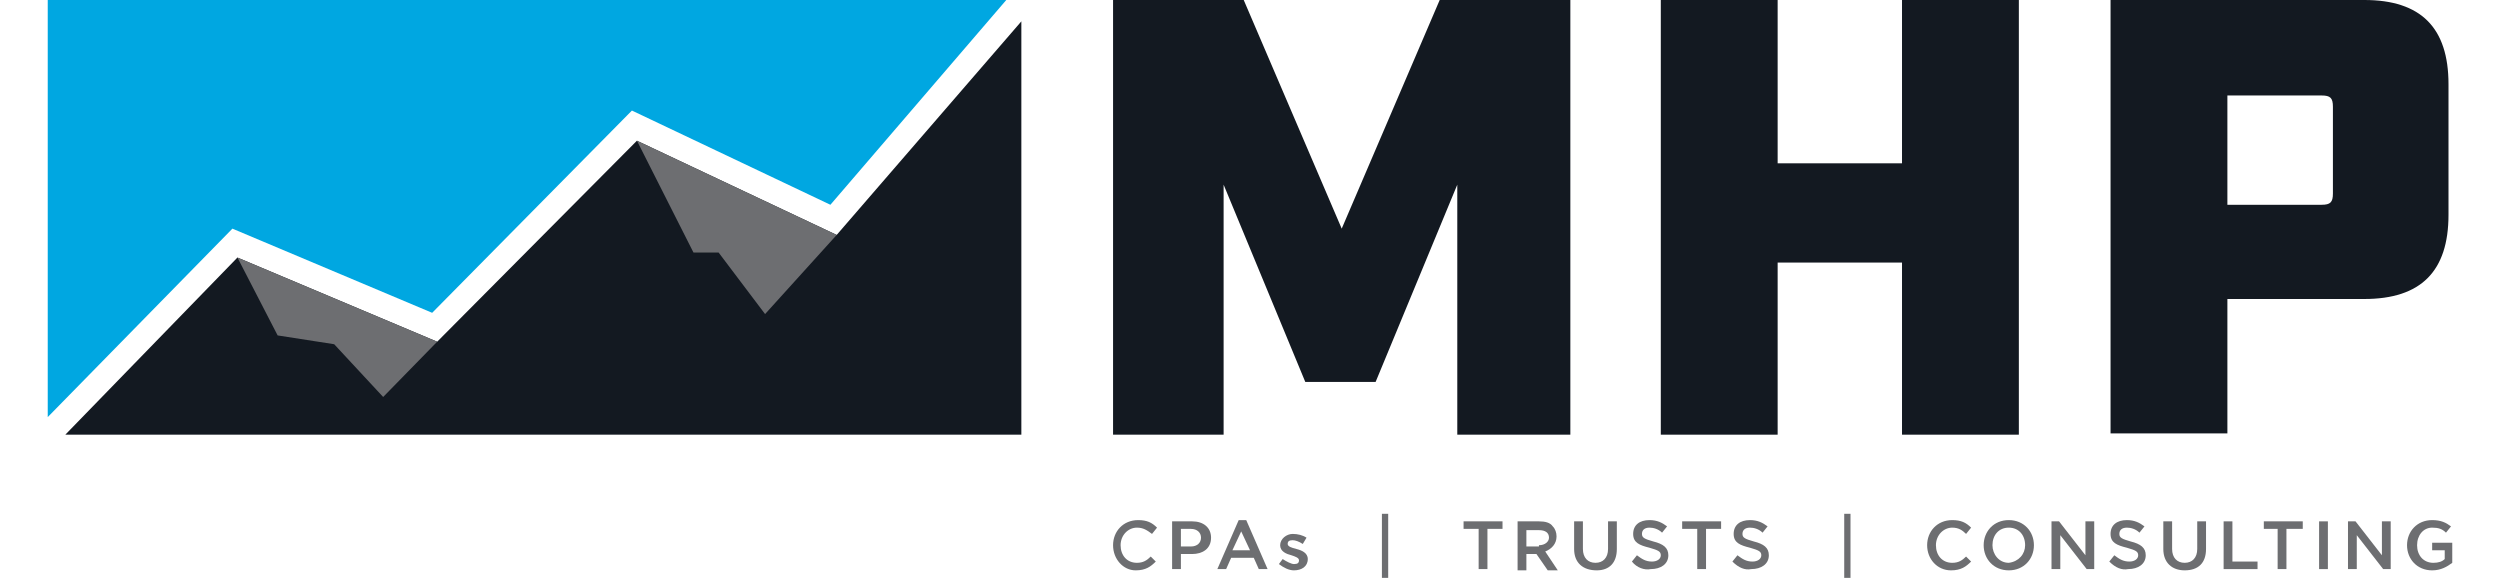 <?xml version="1.0" encoding="utf-8"?>
<!-- Generator: Adobe Illustrator 26.2.1, SVG Export Plug-In . SVG Version: 6.00 Build 0)  -->
<svg version="1.1" id="Layer_1" xmlns="http://www.w3.org/2000/svg" xmlns:xlink="http://www.w3.org/1999/xlink" x="0px" y="0px"
	 viewBox="0 0 199 46" style="enable-background:new 0 0 199 46;" xml:space="preserve">
<style type="text/css">
	.st0{fill:#6D6E71;}
	.st1{fill:#131921;}
	.st2{fill:#00A7E1;}
</style>
<g>
	<g>
		<path class="st0" d="M88.6,43.4L88.6,43.4c0-1.1,0.8-2,2-2c0.7,0,1.1,0.2,1.5,0.6l-0.4,0.5C91.3,42.2,91,42,90.5,42
			c-0.7,0-1.3,0.6-1.3,1.4v0c0,0.8,0.5,1.4,1.3,1.4c0.5,0,0.8-0.2,1.1-0.5l0.4,0.4c-0.4,0.4-0.8,0.7-1.6,0.7
			C89.4,45.4,88.6,44.5,88.6,43.4z"/>
		<path class="st0" d="M93.4,41.5h1.5c0.9,0,1.5,0.5,1.5,1.3v0c0,0.9-0.7,1.3-1.5,1.3H94v1.2h-0.7V41.5z M94.8,43.5
			c0.5,0,0.8-0.3,0.8-0.7v0c0-0.4-0.3-0.7-0.8-0.7H94v1.4H94.8z"/>
		<path class="st0" d="M98.6,41.4h0.6l1.7,3.9h-0.7l-0.4-0.9H98l-0.4,0.9h-0.7L98.6,41.4z M99.5,43.8l-0.7-1.5l-0.7,1.5H99.5z"/>
		<path class="st0" d="M101.8,44.9l0.3-0.4c0.3,0.2,0.7,0.4,0.9,0.4c0.3,0,0.4-0.1,0.4-0.3v0c0-0.2-0.3-0.3-0.6-0.4
			c-0.4-0.1-0.9-0.3-0.9-0.8v0c0-0.5,0.5-0.9,1-0.9c0.4,0,0.8,0.1,1.1,0.3l-0.3,0.5c-0.3-0.2-0.6-0.3-0.8-0.3
			c-0.3,0-0.4,0.1-0.4,0.3v0c0,0.2,0.3,0.3,0.7,0.4c0.4,0.1,0.9,0.3,0.9,0.8v0c0,0.6-0.5,0.9-1.1,0.9
			C102.6,45.4,102.2,45.2,101.8,44.9z"/>
		<path class="st0" d="M110,40.9h0.5V46H110V40.9z"/>
		<path class="st0" d="M117.7,42.1h-1.2v-0.6h3.1v0.6h-1.2v3.2h-0.7V42.1z"/>
		<path class="st0" d="M120.8,41.5h1.7c0.5,0,0.9,0.1,1.1,0.4c0.2,0.2,0.3,0.5,0.3,0.8v0c0,0.6-0.4,1-0.9,1.2l1,1.5h-0.8l-0.9-1.3h0
			h-0.8v1.3h-0.7V41.5z M122.5,43.4c0.5,0,0.8-0.3,0.8-0.6v0c0-0.4-0.3-0.6-0.8-0.6h-1v1.3H122.5z"/>
		<path class="st0" d="M125.3,43.7v-2.2h0.7v2.2c0,0.7,0.4,1.1,1,1.1c0.6,0,1-0.4,1-1.1v-2.2h0.7v2.2c0,1.1-0.6,1.7-1.6,1.7
			C126,45.4,125.3,44.8,125.3,43.7z"/>
		<path class="st0" d="M129.9,44.7l0.4-0.5c0.4,0.3,0.7,0.5,1.2,0.5c0.4,0,0.7-0.2,0.7-0.5v0c0-0.3-0.2-0.4-0.9-0.6
			c-0.8-0.2-1.3-0.4-1.3-1.1v0c0-0.7,0.5-1.1,1.3-1.1c0.6,0,1,0.2,1.4,0.5l-0.4,0.5c-0.3-0.3-0.7-0.4-1-0.4c-0.4,0-0.6,0.2-0.6,0.5
			v0c0,0.3,0.2,0.4,0.9,0.6c0.8,0.2,1.2,0.5,1.2,1.1v0c0,0.7-0.6,1.1-1.4,1.1C130.9,45.4,130.3,45.2,129.9,44.7z"/>
		<path class="st0" d="M135.1,42.1h-1.2v-0.6h3.1v0.6h-1.2v3.2h-0.7V42.1z"/>
		<path class="st0" d="M137.9,44.7l0.4-0.5c0.4,0.3,0.7,0.5,1.2,0.5c0.4,0,0.7-0.2,0.7-0.5v0c0-0.3-0.2-0.4-0.9-0.6
			c-0.8-0.2-1.3-0.4-1.3-1.1v0c0-0.7,0.5-1.1,1.3-1.1c0.6,0,1,0.2,1.4,0.5l-0.4,0.5c-0.3-0.3-0.7-0.4-1-0.4c-0.4,0-0.6,0.2-0.6,0.5
			v0c0,0.3,0.2,0.4,0.9,0.6c0.8,0.2,1.2,0.5,1.2,1.1v0c0,0.7-0.6,1.1-1.4,1.1C138.9,45.4,138.4,45.2,137.9,44.7z"/>
		<path class="st0" d="M146.8,40.9h0.5V46h-0.5V40.9z"/>
		<path class="st0" d="M153.4,43.4L153.4,43.4c0-1.1,0.8-2,2-2c0.7,0,1.1,0.2,1.5,0.6l-0.4,0.5c-0.3-0.3-0.6-0.5-1.1-0.5
			c-0.7,0-1.3,0.6-1.3,1.4v0c0,0.8,0.5,1.4,1.3,1.4c0.5,0,0.8-0.2,1.1-0.5l0.4,0.4c-0.4,0.4-0.8,0.7-1.6,0.7
			C154.2,45.4,153.4,44.5,153.4,43.4z"/>
		<path class="st0" d="M157.9,43.4L157.9,43.4c0-1.1,0.8-2,2-2c1.2,0,2,0.9,2,2v0c0,1.1-0.8,2-2,2C158.7,45.4,157.9,44.5,157.9,43.4
			z M161.2,43.4L161.2,43.4c0-0.8-0.5-1.4-1.3-1.4c-0.8,0-1.3,0.6-1.3,1.4v0c0,0.7,0.5,1.4,1.3,1.4
			C160.7,44.7,161.2,44.1,161.2,43.4z"/>
		<path class="st0" d="M163.3,41.5h0.6l2.1,2.7v-2.7h0.7v3.8h-0.6l-2.1-2.7v2.7h-0.7V41.5z"/>
		<path class="st0" d="M167.9,44.7l0.4-0.5c0.4,0.3,0.7,0.5,1.2,0.5c0.4,0,0.7-0.2,0.7-0.5v0c0-0.3-0.2-0.4-0.9-0.6
			c-0.8-0.2-1.3-0.4-1.3-1.1v0c0-0.7,0.5-1.1,1.3-1.1c0.6,0,1,0.2,1.4,0.5l-0.4,0.5c-0.3-0.3-0.7-0.4-1-0.4c-0.4,0-0.6,0.2-0.6,0.5
			v0c0,0.3,0.2,0.4,0.9,0.6c0.8,0.2,1.2,0.5,1.2,1.1v0c0,0.7-0.6,1.1-1.4,1.1C168.9,45.4,168.4,45.2,167.9,44.7z"/>
		<path class="st0" d="M172.2,43.7v-2.2h0.7v2.2c0,0.7,0.4,1.1,1,1.1c0.6,0,1-0.4,1-1.1v-2.2h0.7v2.2c0,1.1-0.6,1.7-1.7,1.7
			C172.9,45.4,172.2,44.8,172.2,43.7z"/>
		<path class="st0" d="M177,41.5h0.7v3.2h2v0.6H177V41.5z"/>
		<path class="st0" d="M181.4,42.1h-1.2v-0.6h3.1v0.6H182v3.2h-0.7V42.1z"/>
		<path class="st0" d="M184.6,41.5h0.7v3.8h-0.7V41.5z"/>
		<path class="st0" d="M186.9,41.5h0.6l2.1,2.7v-2.7h0.7v3.8h-0.6l-2.1-2.7v2.7h-0.7V41.5z"/>
		<path class="st0" d="M191.6,43.4L191.6,43.4c0-1.1,0.8-2,2-2c0.7,0,1.1,0.2,1.5,0.5l-0.4,0.5c-0.3-0.3-0.6-0.4-1.1-0.4
			c-0.7,0-1.2,0.6-1.2,1.4v0c0,0.8,0.5,1.4,1.3,1.4c0.4,0,0.7-0.1,0.9-0.3v-0.7h-1v-0.6h1.6v1.6c-0.4,0.3-0.9,0.6-1.6,0.6
			C192.4,45.4,191.6,44.5,191.6,43.4z"/>
	</g>
	<g>
		<path class="st1" d="M88.5,0H99l7.8,18.2L114.6,0h10.4v34.6h-9V14.7l-6.5,15.7h-5.6l-6.5-15.7v19.9h-8.8V0z"/>
		<path class="st1" d="M132.2,0h9.3v13h9.9V0h9.3v34.6h-9.3V20.9h-9.9v13.7h-9.3V0z"/>
		<path class="st1" d="M168,0h20.2c4.5,0,6.7,2.2,6.7,6.7v10.4c0,4.5-2.2,6.7-6.7,6.7h-10.9v10.7H168V0z M184.8,16.3
			c0.7,0,0.9-0.2,0.9-0.9V8.5c0-0.7-0.2-0.9-0.9-0.9h-7.5v8.7H184.8z"/>
	</g>
	<polygon class="st2" points="34.4,24.9 50.3,8.8 66.1,16.3 80.1,0 3.8,0 3.8,33.2 18.5,18.2 	"/>
	<polygon class="st1" points="66.6,18.7 50.7,11.2 34.8,27.2 18.9,20.5 5.2,34.6 81.3,34.6 81.3,1.7 	"/>
	<g>
		<polygon class="st0" points="26.6,27.4 30.5,31.6 34.8,27.2 18.9,20.5 22.1,26.7 		"/>
		<polygon class="st0" points="57.2,20.1 60.9,25 66.6,18.7 50.7,11.2 55.2,20.1 		"/>
	</g>
</g>
</svg>
